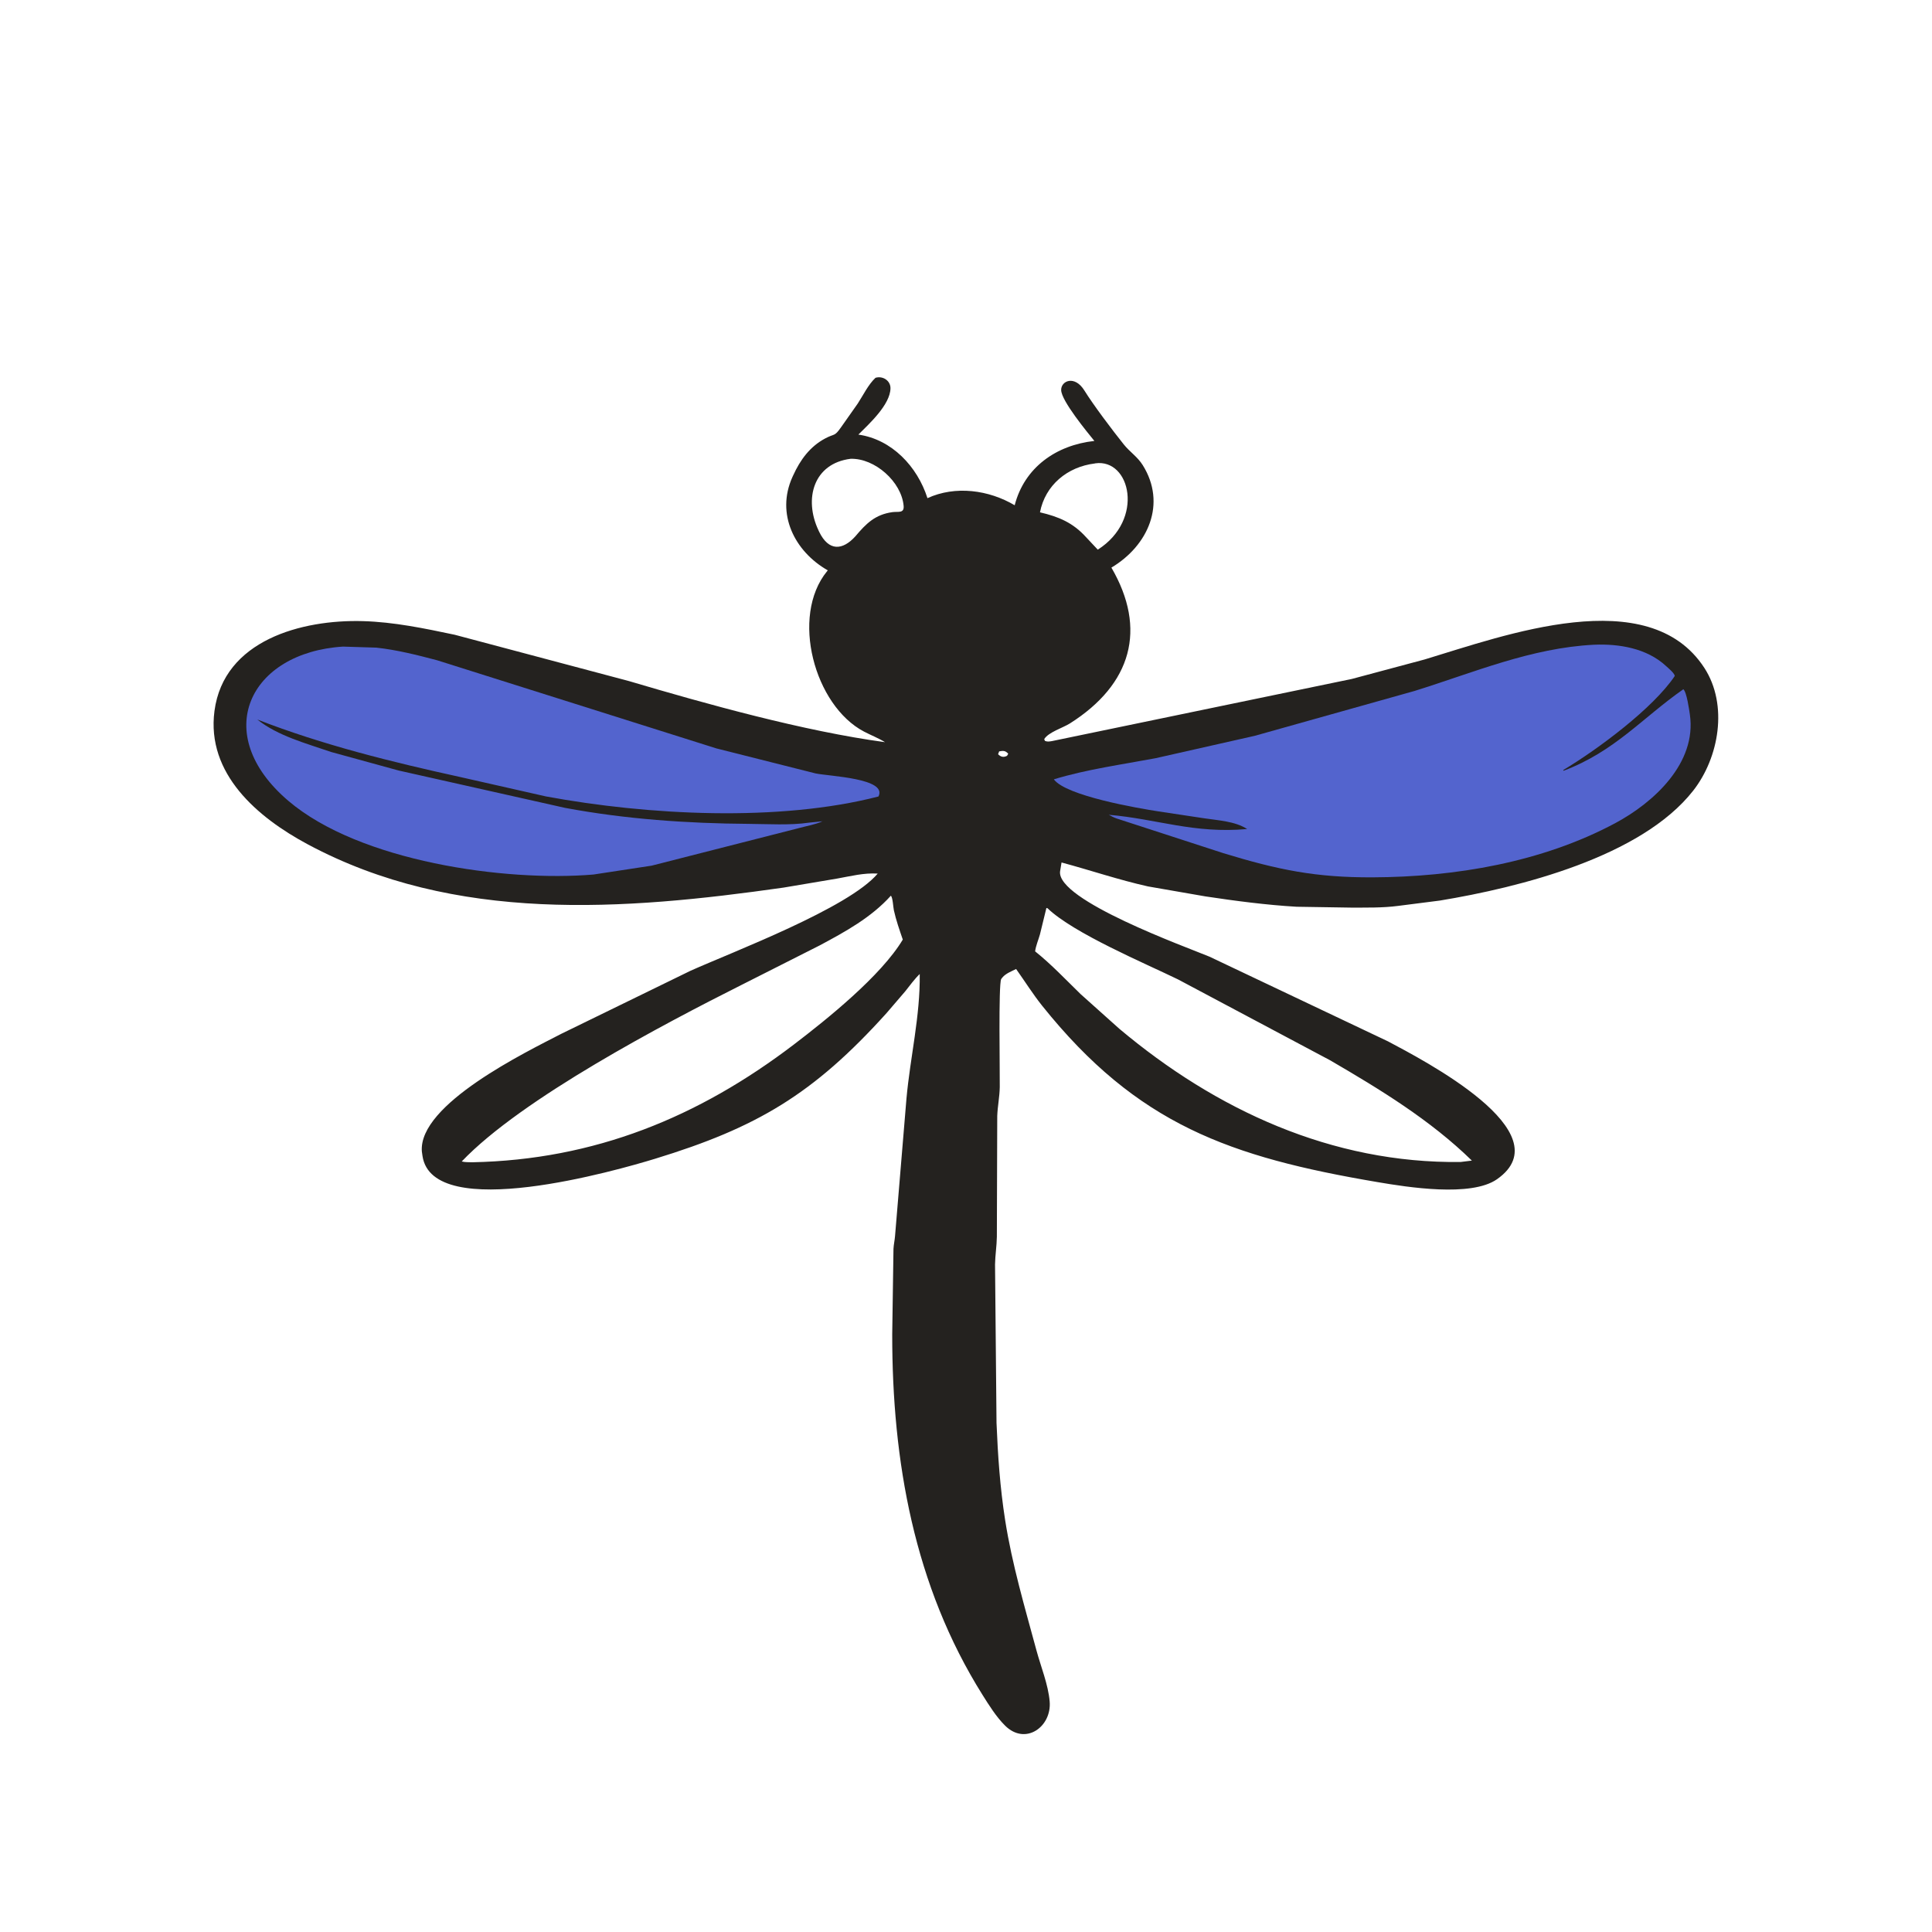 <svg version="1.1" xmlns="http://www.w3.org/2000/svg" style="display: block;" viewBox="0 0 2048 2048" width="640" height="640">
<path transform="translate(0,0)" fill="rgb(36,34,31)" d="M 928.046 400.5 C 935.709 398.118 944.081 403.476 943.943 411.654 C 943.65 428.996 921.36 449.282 909.909 460.695 C 945.334 465.753 972.403 494.42 983.15 528.071 C 1012.66 514.52 1048.08 519.29 1075.61 535.594 C 1085.92 495.562 1119.53 471.854 1160.08 467.415 C 1152.65 458.23 1125.12 424.99 1124.88 413.5 C 1124.67 403.652 1139.16 397.334 1149.45 413.888 C 1158.98 429.226 1179.11 455.978 1191.34 471.222 C 1197.68 479.125 1205.78 484.17 1211.35 493.066 C 1236.86 533.853 1217.2 578.416 1178.13 601.69 C 1216.02 666.716 1199.75 725.311 1134.21 766.827 C 1126.7 771.585 1111.37 776.141 1106.92 783.5 L 1107.65 785.357 C 1110.33 786.486 1112.36 786.027 1115.14 785.582 L 1433.03 719.705 L 1510.28 699.023 C 1594.6 673.631 1747.62 616.737 1806.77 708.132 C 1832.01 747.132 1822.38 802.96 1794.88 838.101 C 1739.81 908.473 1610.6 940.744 1526.26 954.647 L 1482 960.294 C 1465.45 962.467 1448.35 962.056 1431.68 962.095 L 1374.41 961.189 C 1342.36 959.325 1309.63 955.013 1277.88 950.238 L 1216.93 939.646 C 1185.88 932.723 1155.96 922.506 1125.28 914.266 L 1123.73 923.601 C 1119.62 954.209 1257.74 1003.97 1282.16 1014.13 L 1471.44 1103.94 C 1507.61 1123.26 1657.89 1200.44 1586.84 1250.06 C 1559.32 1269.28 1491.61 1258.41 1460.3 1253.09 C 1303.57 1226.49 1205.54 1191.96 1104.78 1066.19 C 1094.88 1053.82 1086.33 1040.1 1077.11 1027.18 C 1072.4 1029.55 1066.11 1031.94 1062.7 1036.05 L 1061.31 1037.81 C 1058.29 1043.33 1060.02 1138.42 1059.79 1152.32 C 1059.62 1162.71 1057.48 1172.77 1057.12 1183 L 1056.71 1310.91 C 1056.58 1320.81 1054.95 1330.51 1054.78 1340.34 L 1056.35 1508.32 C 1057.76 1543.01 1060.1 1576.89 1065.47 1611.24 C 1072.83 1658.28 1086.28 1703.6 1098.68 1749.46 C 1103.39 1766.89 1111.13 1785.6 1112.69 1803.58 C 1115.02 1830.31 1087.13 1850.72 1065.44 1829.24 C 1056.1 1819.99 1048.44 1807.7 1041.48 1796.61 C 968.894 1681 945.705 1548.57 945.788 1414.51 L 947.126 1323.79 C 947.371 1319.13 948.419 1314.81 948.773 1310.3 L 960.892 1164.5 C 964.896 1120.36 975.545 1077.12 974.953 1032.51 C 969.203 1038.03 964.514 1044.71 959.528 1050.91 L 939.758 1073.95 C 861.976 1160.23 801.959 1195.4 694.449 1228.32 C 655.35 1240.29 458.658 1296.89 447.864 1225.42 L 447.181 1220.59 C 443.346 1170.56 557.591 1115.25 595.277 1095.74 L 732 1029.04 C 777.022 1008.87 899.441 962.741 930.417 926.034 C 915.58 925.139 902.064 928.707 887.554 931.293 L 830.557 940.895 C 661.166 965.013 482.284 978.803 325.928 894.868 C 273.164 866.543 218.59 820.379 227.34 753.719 C 237.19 678.677 319.814 656.583 384.707 658.415 C 417.501 659.342 450.002 666.116 482 672.868 L 666.552 721.919 C 749.272 746.413 852.315 775.133 938.159 786.738 C 931.073 782.362 923.206 779.351 915.835 775.482 C 863.374 747.949 837.607 653.467 876.699 605.567 L 877.5 604.613 C 842.12 584.429 822.392 544.758 839.966 505.752 L 840.778 504 C 848.268 487.49 858.591 473.288 874.966 464.644 C 884.986 459.355 884.323 463.075 891.291 453.282 L 909.219 427.818 C 915.013 418.96 920.371 407.676 928.046 400.5 z M 944.341 949.5 C 923.505 972.62 896.171 987.579 868.989 1002.13 L 785.85 1044.15 C 704.911 1084.85 553.003 1164.43 489.462 1231.19 C 492.964 1232.15 497.124 1231.91 500.75 1232.05 C 630.181 1229.43 740.325 1184.36 841.5 1107.25 C 876.339 1080.7 933.988 1034.47 956.996 995.999 C 953.481 985.67 949.914 975.663 947.553 964.989 C 946.798 961.579 946.392 951.253 944.341 949.5 z M 1109.23 962.5 L 1102.36 990.624 C 1100.74 996.289 1098.01 1002.66 1097.27 1008.47 C 1114.57 1022.34 1129.63 1038.34 1145.48 1053.78 L 1186.52 1090.53 C 1288.85 1176.54 1411.86 1233.49 1548.34 1231.75 L 1560.24 1230.28 C 1516.34 1187.32 1462.68 1154.63 1409.88 1123.9 L 1248.73 1038.2 C 1213.75 1021.16 1137.97 989.319 1110.38 962.744 L 1109.23 962.5 z M 901.639 486.355 C 862.457 491.251 851.807 528.673 867.66 562.245 L 868.355 563.74 C 878.543 584.749 893.26 583.42 906.734 568.52 C 918.089 555.06 927.606 545.435 946.032 542.879 C 952.072 542.04 958.614 544.461 957.887 536.226 C 955.634 510.687 927.321 485.515 901.639 486.355 z M 1160.56 491.307 C 1131.46 494.816 1107.95 514.321 1102.43 543.084 C 1122.35 547.731 1137.42 554.08 1151.36 569.517 L 1163.69 582.656 C 1213.63 550.939 1198.33 485.875 1161.01 491.16 L 1160.56 491.307 z M 1059.15 796.5 L 1058.02 799.5 C 1060.92 802.421 1063.74 803.099 1067.5 801.191 L 1068.77 798.98 C 1065.61 795.507 1063.39 795.744 1059.15 796.5 z"/>
<path transform="translate(0,0)" fill="rgb(83,100,206)" d="M 363.624 685.423 L 398.95 686.519 C 420.46 688.823 442.602 694.42 463.5 699.956 L 759.374 793.335 L 864.687 819.893 C 879.197 822.888 941.186 825.047 931.192 844.32 C 825.705 871.524 686.71 864.233 578.719 844.247 L 488.015 823.717 C 415.551 807.822 341.979 789.671 272.72 762.702 C 294.707 780.23 324.467 787.927 350.791 797.075 L 422.572 816.781 L 599.033 856.389 C 663.075 868.343 728.561 872.875 793.632 873.334 C 814.252 873.48 837.313 875.024 857.667 872.032 L 871.835 870.615 C 864.142 874.115 854.687 875.646 846.5 877.907 L 690.739 917.637 L 629.084 927.037 C 535.308 934.944 381.053 913.214 305.569 848.857 C 222.152 777.735 264.382 691.646 363.624 685.423 z"/>
<path transform="translate(0,0)" fill="rgb(83,100,206)" d="M 1689.68 683.439 C 1716.24 682.297 1745.74 687.158 1766 705.96 C 1768.29 708.083 1775.22 713.711 1775.3 716.611 C 1752.42 750.765 1693.73 794.404 1657.1 816.288 L 1657.5 817.019 C 1711.75 796.48 1740.8 761.105 1784.41 730.64 C 1787.99 733.432 1790.66 752.802 1791.34 757.5 C 1798.77 808.844 1753.12 850.755 1711.95 872.732 C 1634.31 914.186 1542.42 929.635 1455.22 930.021 C 1394.62 930.289 1354.94 922.141 1296.76 904.382 L 1184 867.735 C 1180.92 866.752 1178.22 865.244 1175.38 863.716 C 1226.58 868.093 1265.14 883.873 1322.05 878.813 C 1309.37 870.552 1291.24 869.667 1276.54 867.432 L 1227.78 860.077 C 1206.78 856.834 1130 843.754 1117.11 826.123 C 1152.21 815.447 1189.03 810.504 1225 803.726 L 1330 780.017 L 1499.47 732.437 C 1562.5 712.833 1622.85 686.827 1689.68 683.439 z"/>
</svg>